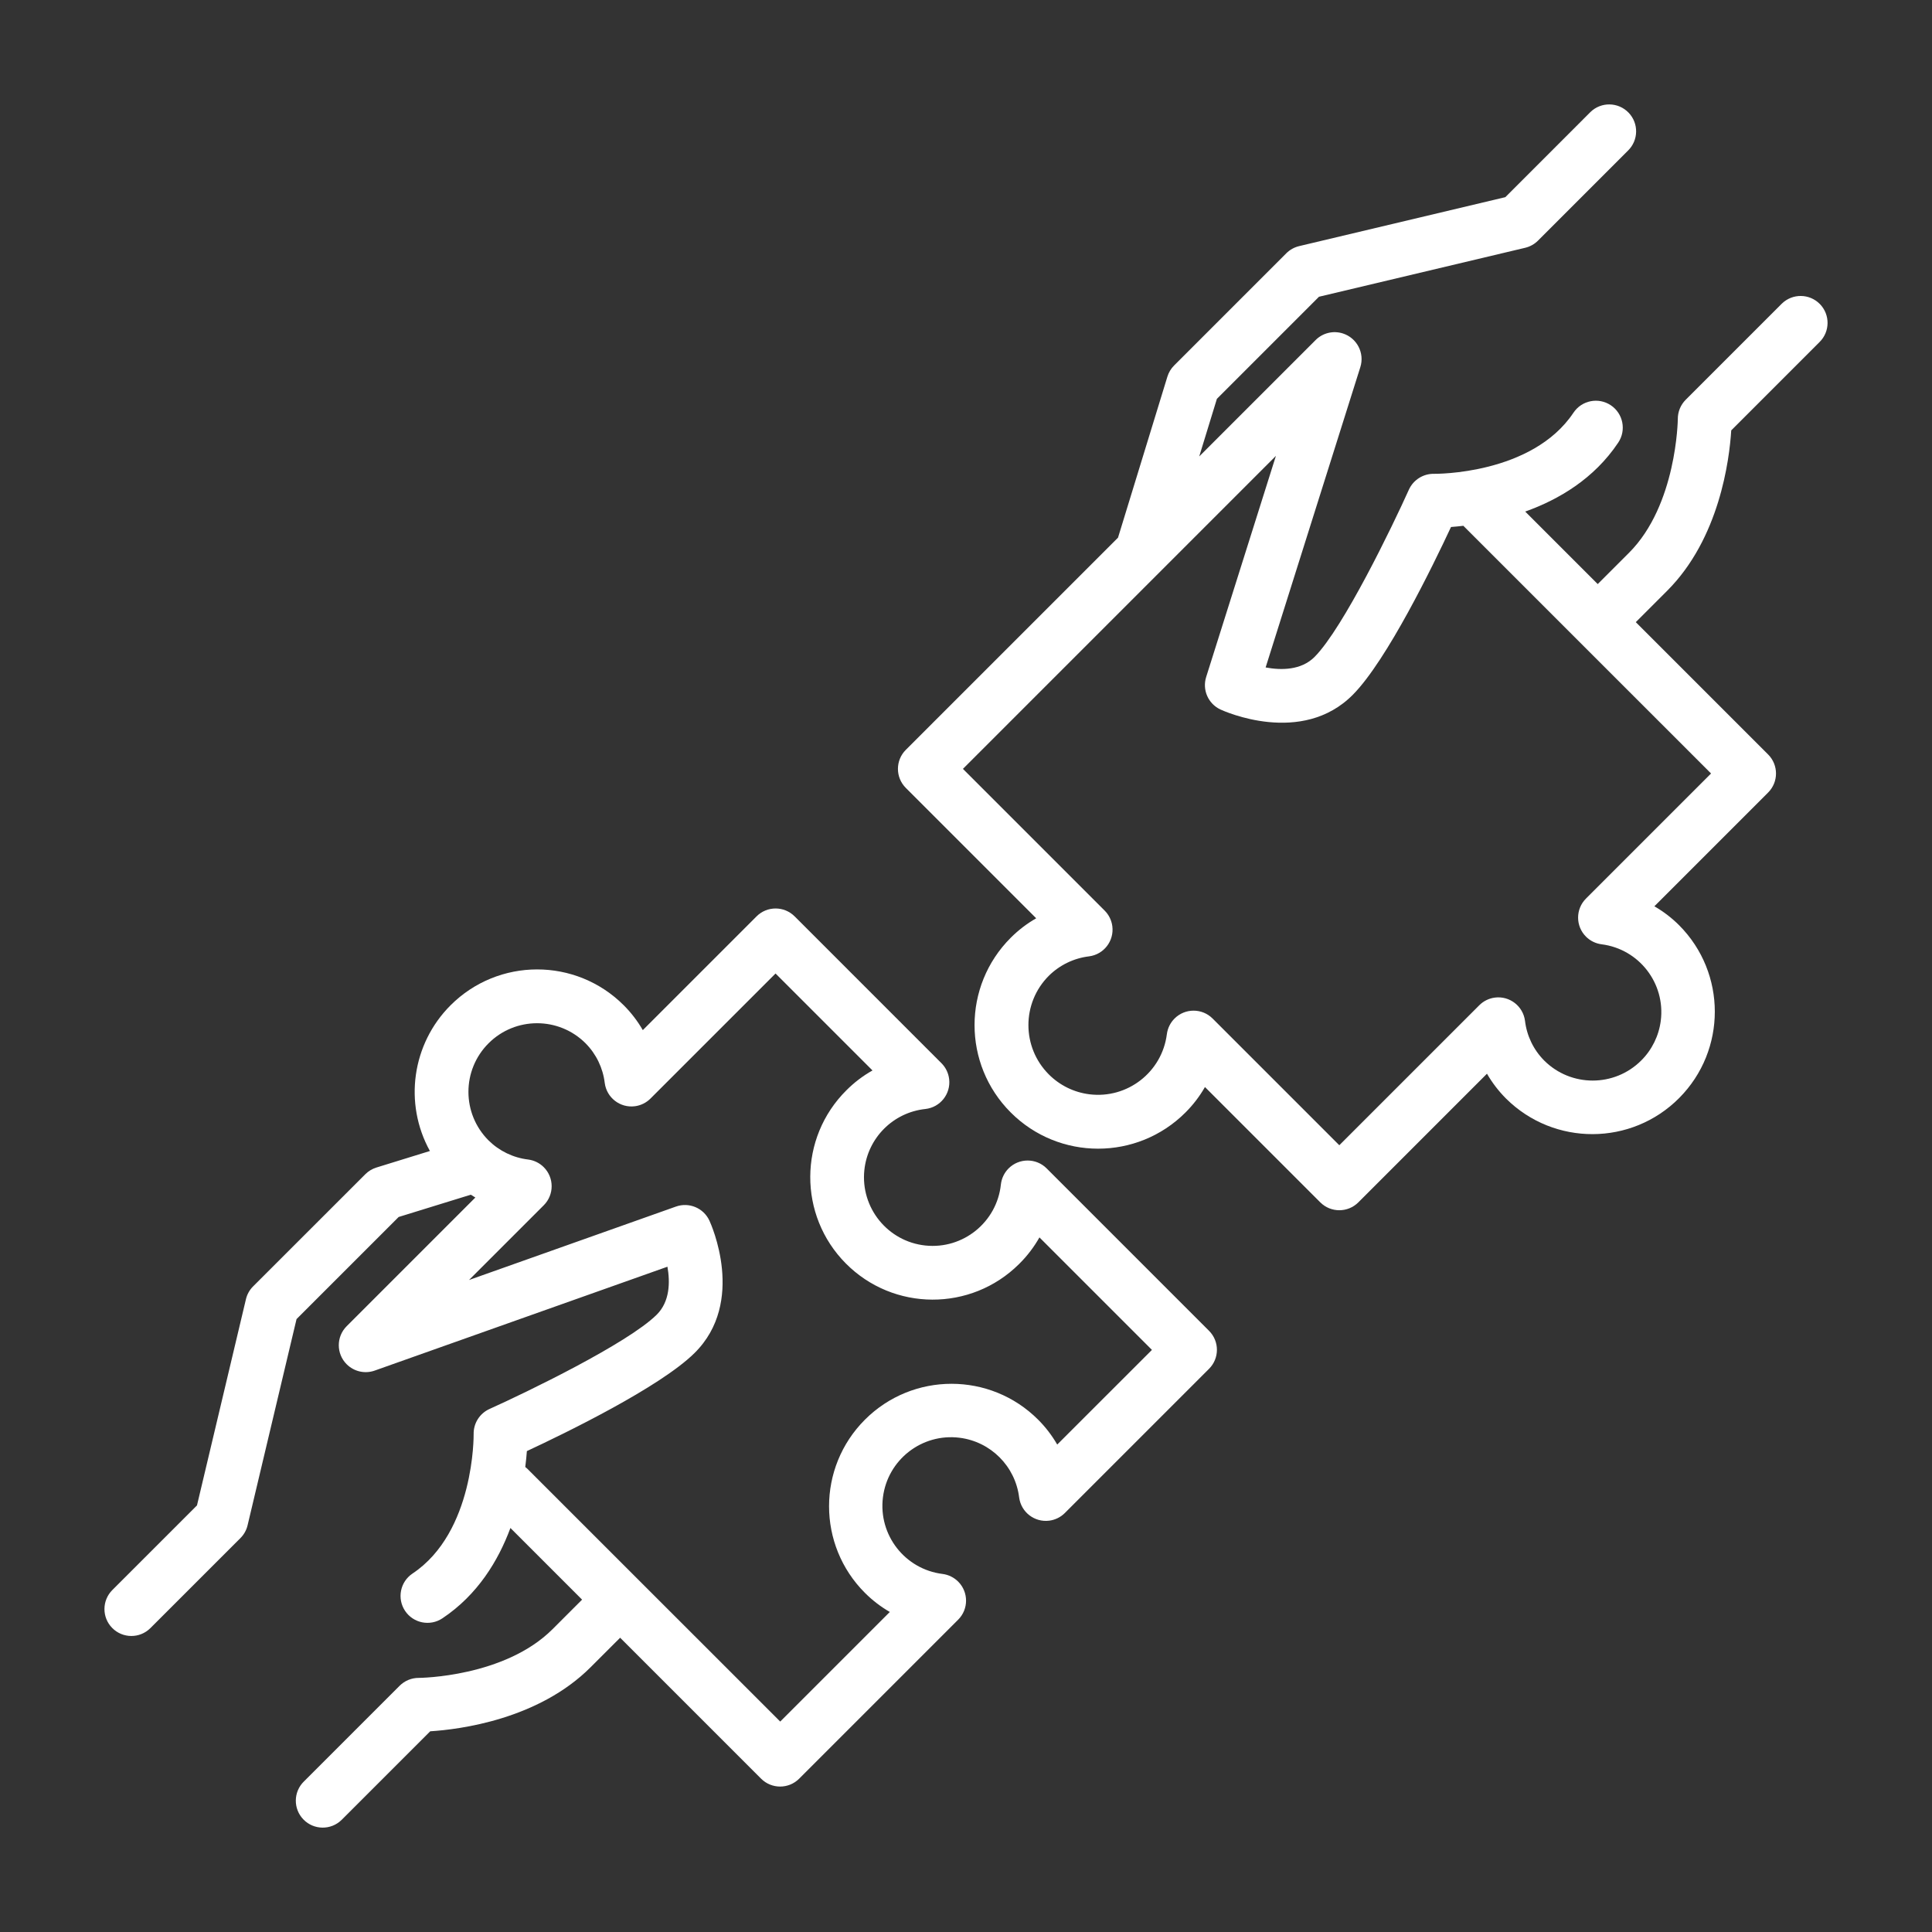 <?xml version="1.0" encoding="UTF-8"?>
<svg width="1200pt" height="1200pt" version="1.1" viewBox="0 0 1200 1200" xmlns="http://www.w3.org/2000/svg">
 <rect x="0" y="0" width="1200" height="1200" fill="#333333" stroke="none"/>
 <g fill="#fff">
  <path d="m1075.3 267.32 54.805-54.816c6.602-6.457 6.719-17.039 0.266-23.641-6.457-6.602-17.039-6.719-23.641-0.266-0.086 0.086-0.18 0.18-0.266 0.266l-59.449 59.449c-3.144 3.144-4.906 7.43-4.894 11.879 0 0.527-0.66 53.496-30.277 83.125l-19.465 19.465-45.035-45.035c20.746-7.414 42.73-20.305 57.781-42.852 5.125-7.68 3.047-18.059-4.633-23.184-7.68-5.125-18.059-3.047-23.184 4.633-25.766 38.617-86.004 37.969-86.594 37.957-6.707-0.133-12.863 3.742-15.637 9.863-10.223 22.738-40.656 85.715-58.5 103.79-8.363 8.461-20.855 8.398-30.469 6.613l58.812-186.5c2.785-8.809-2.113-18.191-10.922-20.977-5.953-1.871-12.445-0.289-16.848 4.129l-72.289 72.289 10.98-35.785 63.406-63.406 128.07-30.406c3.012-0.719 5.773-2.258 7.969-4.453l55.836-55.848c6.637-6.422 6.828-17.004 0.406-23.641-6.422-6.637-17.004-6.828-23.641-0.406-0.145 0.133-0.277 0.277-0.406 0.406l-52.488 52.5-128.07 30.406c-3.012 0.719-5.773 2.258-7.969 4.441l-69.695 69.707c-1.934 1.934-3.359 4.309-4.164 6.926l-30.672 100.01-131.8 131.79c-6.527 6.527-6.527 17.113 0 23.641l80.977 80.977c-5.785 3.312-11.102 7.379-15.805 12.086-29.977 29.965-29.977 78.562 0 108.53 29.965 29.977 78.562 29.977 108.53 0 4.715-4.703 8.785-10.02 12.098-15.805l71.629 71.629c6.527 6.527 17.113 6.527 23.641 0l79.895-79.906c3.266 5.652 7.246 10.848 11.855 15.457 29.82 29.594 77.988 29.41 107.58-0.406 29.438-29.664 29.438-77.508 0-107.17-4.609-4.621-9.805-8.605-15.457-11.867l70.645-70.656c6.527-6.527 6.527-17.113 0-23.641l-82.188-82.188 19.465-19.465c32.496-32.477 38.664-81.258 39.816-99.629zm-12.531 213.11-77.688 77.688c-6.527 6.527-6.527 17.113 0 23.641 2.606 2.606 6.012 4.285 9.672 4.754 23.258 2.941 39.73 24.18 36.793 47.438-1.188 9.371-5.461 18.086-12.156 24.742-16.656 16.621-43.633 16.621-60.289 0-6.602-6.66-10.789-15.336-11.891-24.637-1.188-9.156-9.574-15.625-18.73-14.438-3.66 0.48-7.066 2.148-9.672 4.766l-86.941 86.941-78.695-78.695c-6.527-6.527-17.113-6.527-23.641 0-2.617 2.617-4.285 6.012-4.766 9.672-2.988 23.629-24.562 40.355-48.191 37.367-9.516-1.199-18.359-5.543-25.141-12.348-16.883-16.922-16.883-44.316 0-61.234 6.769-6.695 15.574-10.957 25.031-12.086 9.156-1.188 15.613-9.574 14.426-18.73-0.48-3.66-2.148-7.055-4.754-9.672l-88.043-88.043 194.4-194.4-43.32 137.34c-2.531 8.016 1.285 16.656 8.902 20.195 2.051 0.949 50.52 22.934 82.309-9.277 21.145-21.422 49.715-80.195 60.863-104.09 2.269-0.168 4.883-0.422 7.668-0.742z"/>
  <path d="m750.96 826.59-100.86-100.87c-6.527-6.527-17.113-6.527-23.641 0-2.676 2.676-4.367 6.191-4.789 9.961-2.473 23.41-23.461 40.391-46.871 37.934-23.41-2.461-40.391-23.461-37.934-46.871 2.113-20.004 17.914-35.82 37.934-37.934 9.18-1.031 15.781-9.301 14.746-18.48-0.422-3.769-2.113-7.285-4.789-9.961l-91.199-91.199c-6.527-6.527-17.113-6.527-23.641 0l-70.656 70.656c-3.266-5.652-7.246-10.848-11.867-15.457-29.723-29.688-77.891-29.652-107.58 0.07-23.914 23.953-29.137 60.828-12.793 90.469l-33.203 10.262c-2.606 0.805-4.969 2.219-6.898 4.152l-69.723 69.691c-2.195 2.184-3.731 4.945-4.441 7.957l-30.406 128.07-52.5 52.488c-6.562 6.492-6.637 17.074-0.145 23.641 6.492 6.562 17.074 6.637 23.641 0.145 0.047-0.047 0.098-0.098 0.145-0.145l55.848-55.836c2.195-2.195 3.731-4.945 4.441-7.957l30.406-128.07 63.434-63.422 44.809-13.836c0.938 0.602 1.859 1.199 2.82 1.754l-79.906 79.906c-6.539 6.516-6.551 17.113-0.023 23.641 4.559 4.57 11.352 6.109 17.438 3.938l181.8-64.512c1.691 9.539 1.57 21.684-6.719 29.855-18.07 17.844-81.047 48.277-103.79 58.5-6.109 2.762-9.984 8.891-9.863 15.602 0 0.602 0.66 60.852-37.957 86.617-7.68 5.125-9.758 15.504-4.633 23.184 5.125 7.68 15.504 9.758 23.184 4.633 21.949-14.641 34.738-35.855 42.254-56.113l44.508 44.508-18.324 18.324c-29.867 29.867-82.633 30.277-83.125 30.277h-0.059c-4.43 0-8.688 1.766-11.82 4.894l-59.449 59.438c-6.602 6.457-6.719 17.039-0.266 23.641 6.457 6.602 17.039 6.719 23.641 0.266l0.266-0.266 54.816-54.805c18.359-1.164 67.141-7.32 99.625-39.793l18.336-18.324 87.551 87.551c6.527 6.527 17.113 6.527 23.641 0l98.762-98.762c6.527-6.527 6.527-17.113 0-23.641-2.617-2.606-6.012-4.285-9.672-4.754-23.363-2.891-39.973-24.18-37.066-47.543 2.891-23.363 24.18-39.961 47.543-37.066 19.391 2.398 34.668 17.676 37.066 37.078 1.188 9.156 9.574 15.613 18.73 14.426 3.66-0.48 7.066-2.148 9.672-4.766l89.508-89.508c6.57-6.527 6.57-17.109 0.043-23.637zm-94.297 70.652c-3.266-5.652-7.246-10.848-11.855-15.457-29.711-29.711-77.879-29.711-107.58 0-29.711 29.711-29.711 77.879 0 107.58 4.609 4.609 9.805 8.605 15.457 11.855l-68.074 68.074-157.06-157.01c-0.406-0.422-0.863-0.73-1.297-1.094 0.469-3.684 0.781-7.008 0.996-9.887 23.891-11.137 82.68-39.719 104.09-60.863 32.207-31.789 10.234-80.258 9.277-82.309-3.637-7.824-12.625-11.594-20.762-8.711l-128.54 45.613 46.43-46.43c6.527-6.527 6.527-17.113 0-23.641-2.606-2.606-6.012-4.285-9.672-4.754-9.312-1.117-17.977-5.293-24.637-11.891-16.645-16.645-16.645-43.645 0-60.289 16.645-16.645 43.645-16.645 60.289 0 6.602 6.66 10.777 15.336 11.891 24.637 1.188 9.156 9.574 15.625 18.73 14.438 3.66-0.48 7.066-2.148 9.672-4.766l77.688-77.676 60.215 60.215c-5.93 3.336-11.363 7.465-16.164 12.277-29.82 29.594-30.012 77.762-0.422 107.58 29.594 29.82 77.762 30.012 107.58 0.422 0.145-0.133 0.277-0.277 0.422-0.422 4.812-4.801 8.941-10.246 12.277-16.164l69.875 69.875z"/>
 </g>
</svg>
